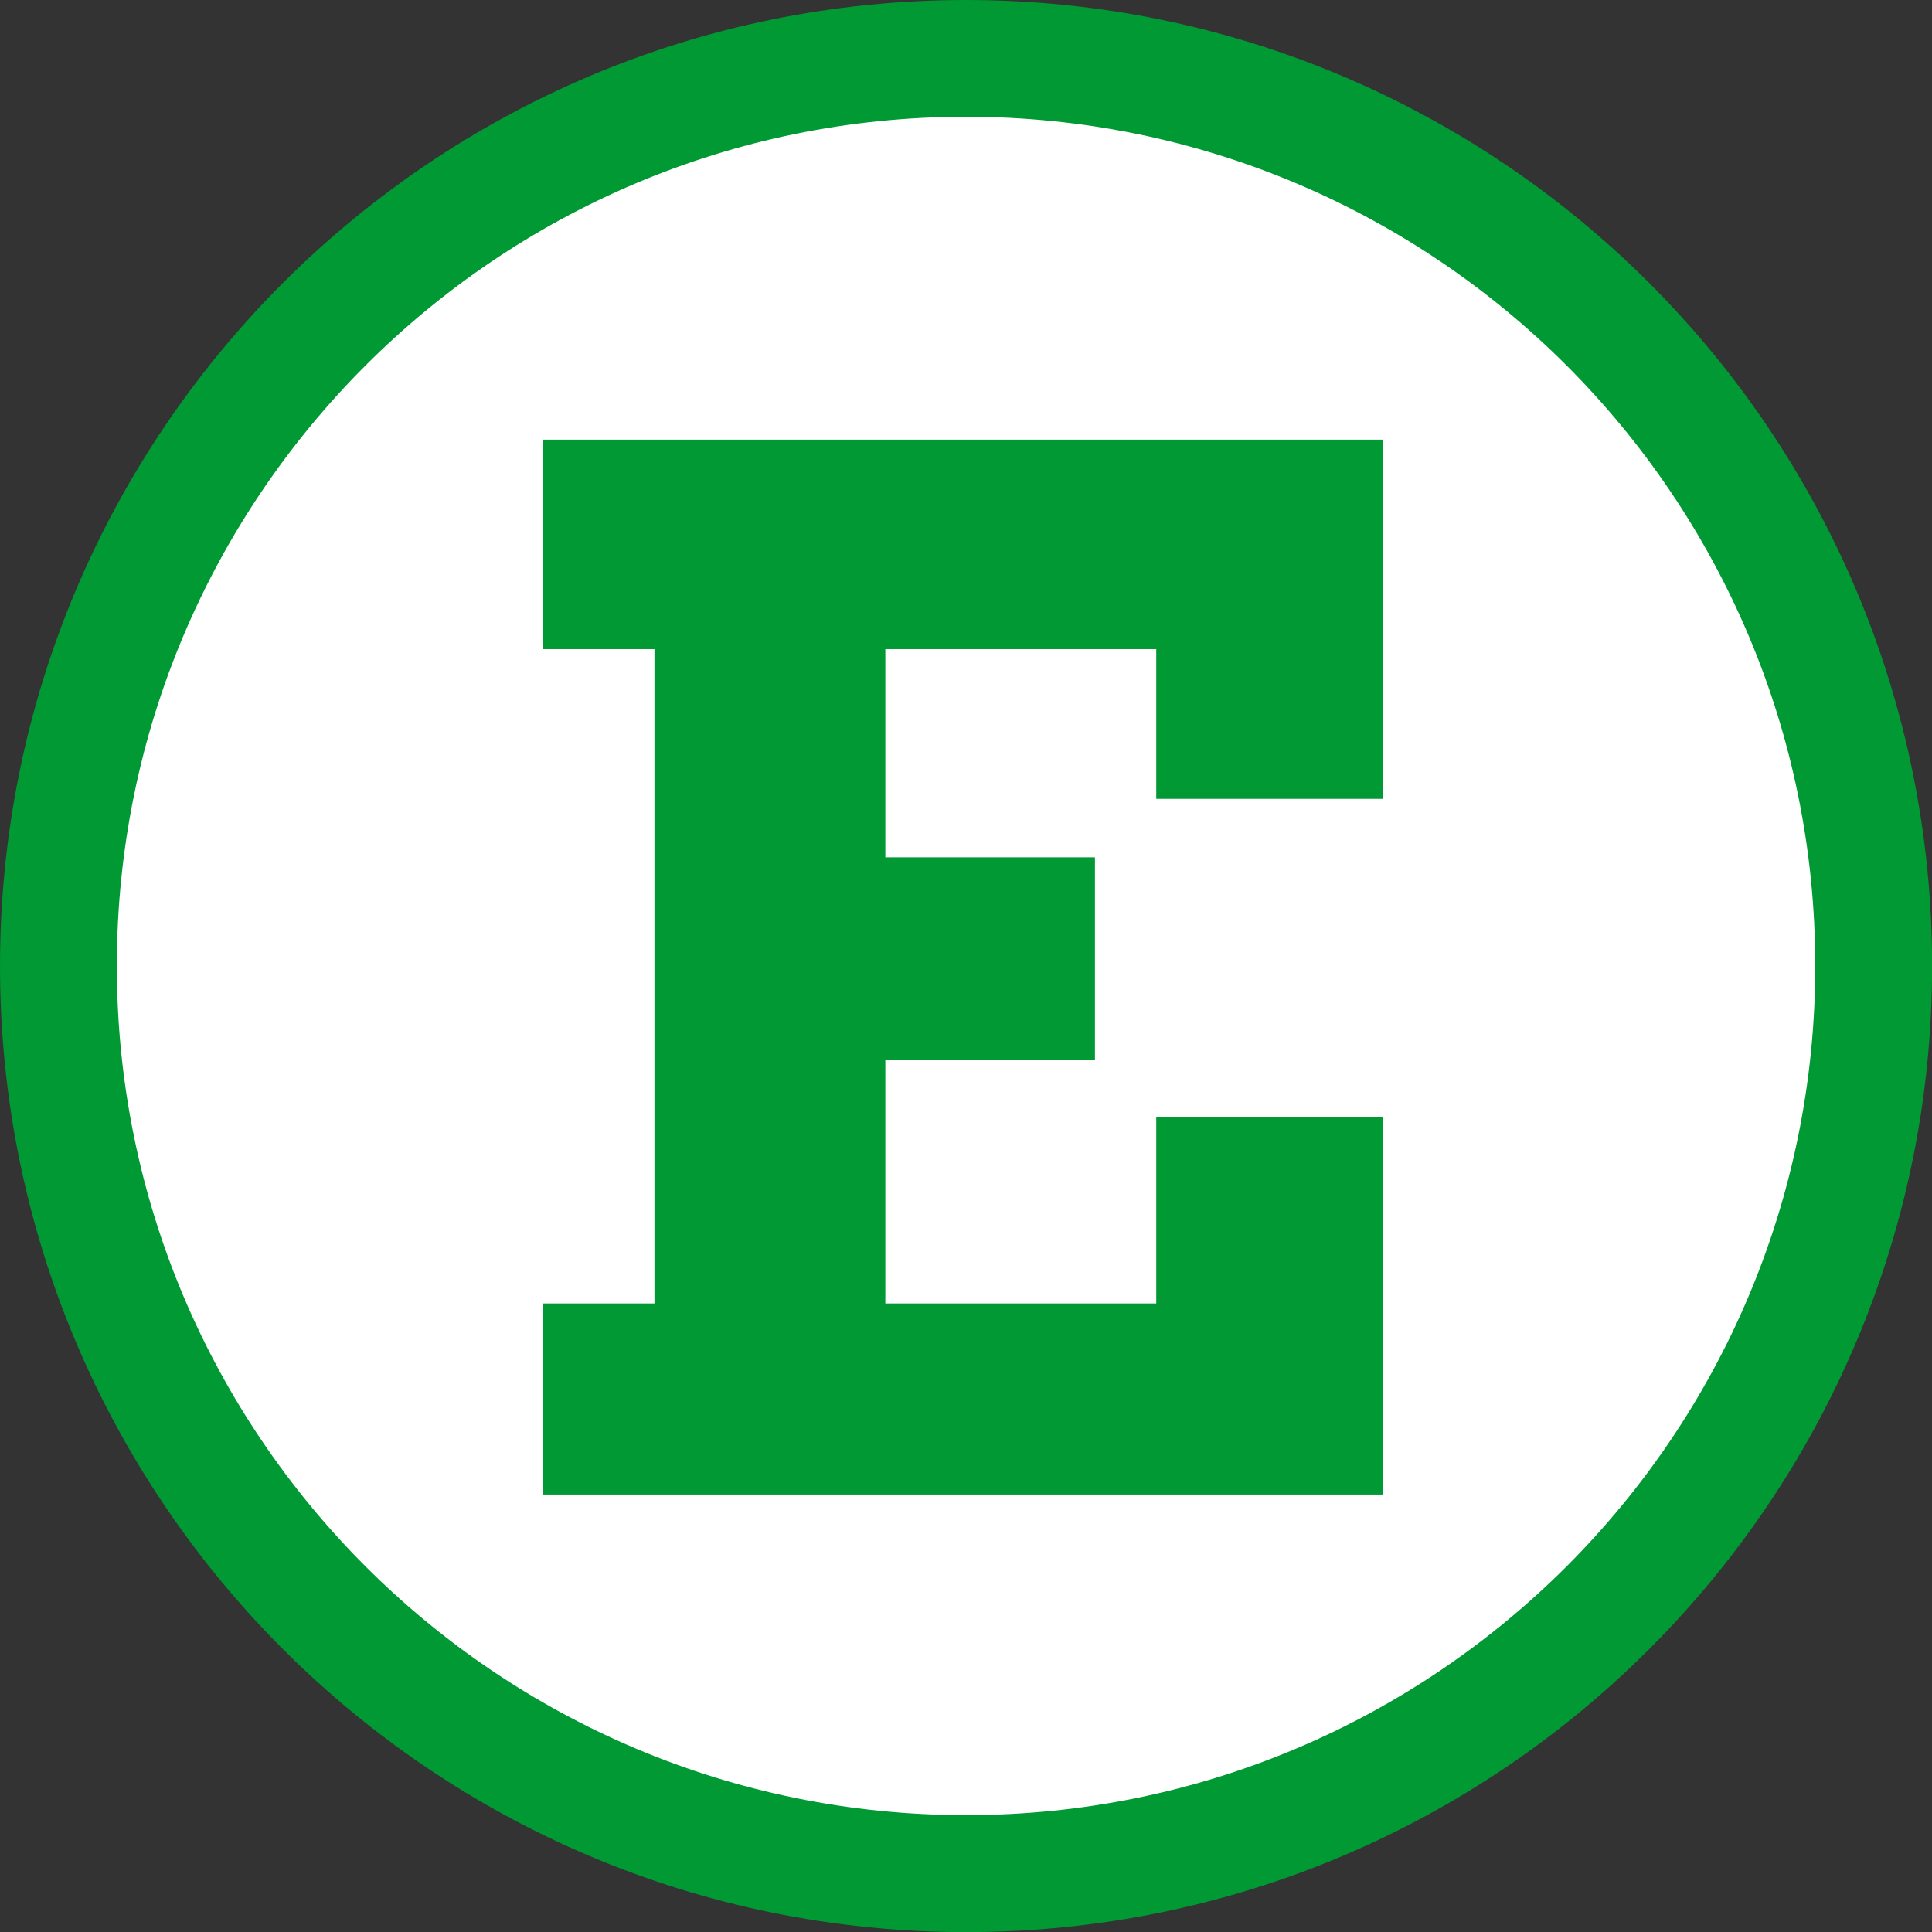 <svg xmlns="http://www.w3.org/2000/svg" xmlns:xlink="http://www.w3.org/1999/xlink" xmlns:xodm="http://www.corel.com/coreldraw/odm/2003" xml:space="preserve" width="17.073mm" height="17.073mm" style="shape-rendering:geometricPrecision; text-rendering:geometricPrecision; image-rendering:optimizeQuality; fill-rule:evenodd; clip-rule:evenodd" viewBox="0 0 178.07 178.07">
 <rect x="0" y="0" width="178.07" height="178.07" fill="#333333" stroke="none"/>
 <defs>
  <style type="text/css">
   <![CDATA[
    .fil2 {fill:#009933}
    .fil0 {fill:white}
    .fil1 {fill:#009933;fill-rule:nonzero}
   ]]>
  </style>
 </defs>
 <g id="Ebene_x0020_1">
  <g id="_105553229850976">
   <path class="fil0" d="M89.04 6.67c45.49,0 82.37,36.88 82.37,82.37 0,45.49 -36.88,82.37 -82.37,82.37 -45.49,0 -82.37,-36.88 -82.37,-82.37 0,-45.49 36.88,-82.37 82.37,-82.37z"></path>
   <polygon class="fil1" points="50.07,40.52 127.46,40.52 127.46,73.63 106.57,73.63 106.57,59.83 81.6,59.83 81.6,79.02 100.92,79.02 100.92,97.67 81.6,97.67 81.6,120.14 106.57,120.14 106.57,102.93 127.46,102.93 127.46,137.75 50.07,137.75 50.07,120.14 60.32,120.14 60.32,59.83 50.07,59.83 "></polygon>
   <path class="fil2" d="M89.04 10.76c43.23,0 78.27,35.04 78.27,78.27 0,43.23 -35.04,78.27 -78.27,78.27 -43.23,0 -78.27,-35.04 -78.27,-78.27 0,-43.23 35.04,-78.27 78.27,-78.27zm0 -10.76c49.17,0 89.04,39.86 89.04,89.04 0,49.17 -39.86,89.04 -89.04,89.04 -49.17,0 -89.04,-39.86 -89.04,-89.04 0,-49.17 39.86,-89.04 89.04,-89.04z"></path>
  </g>
 </g>
</svg>